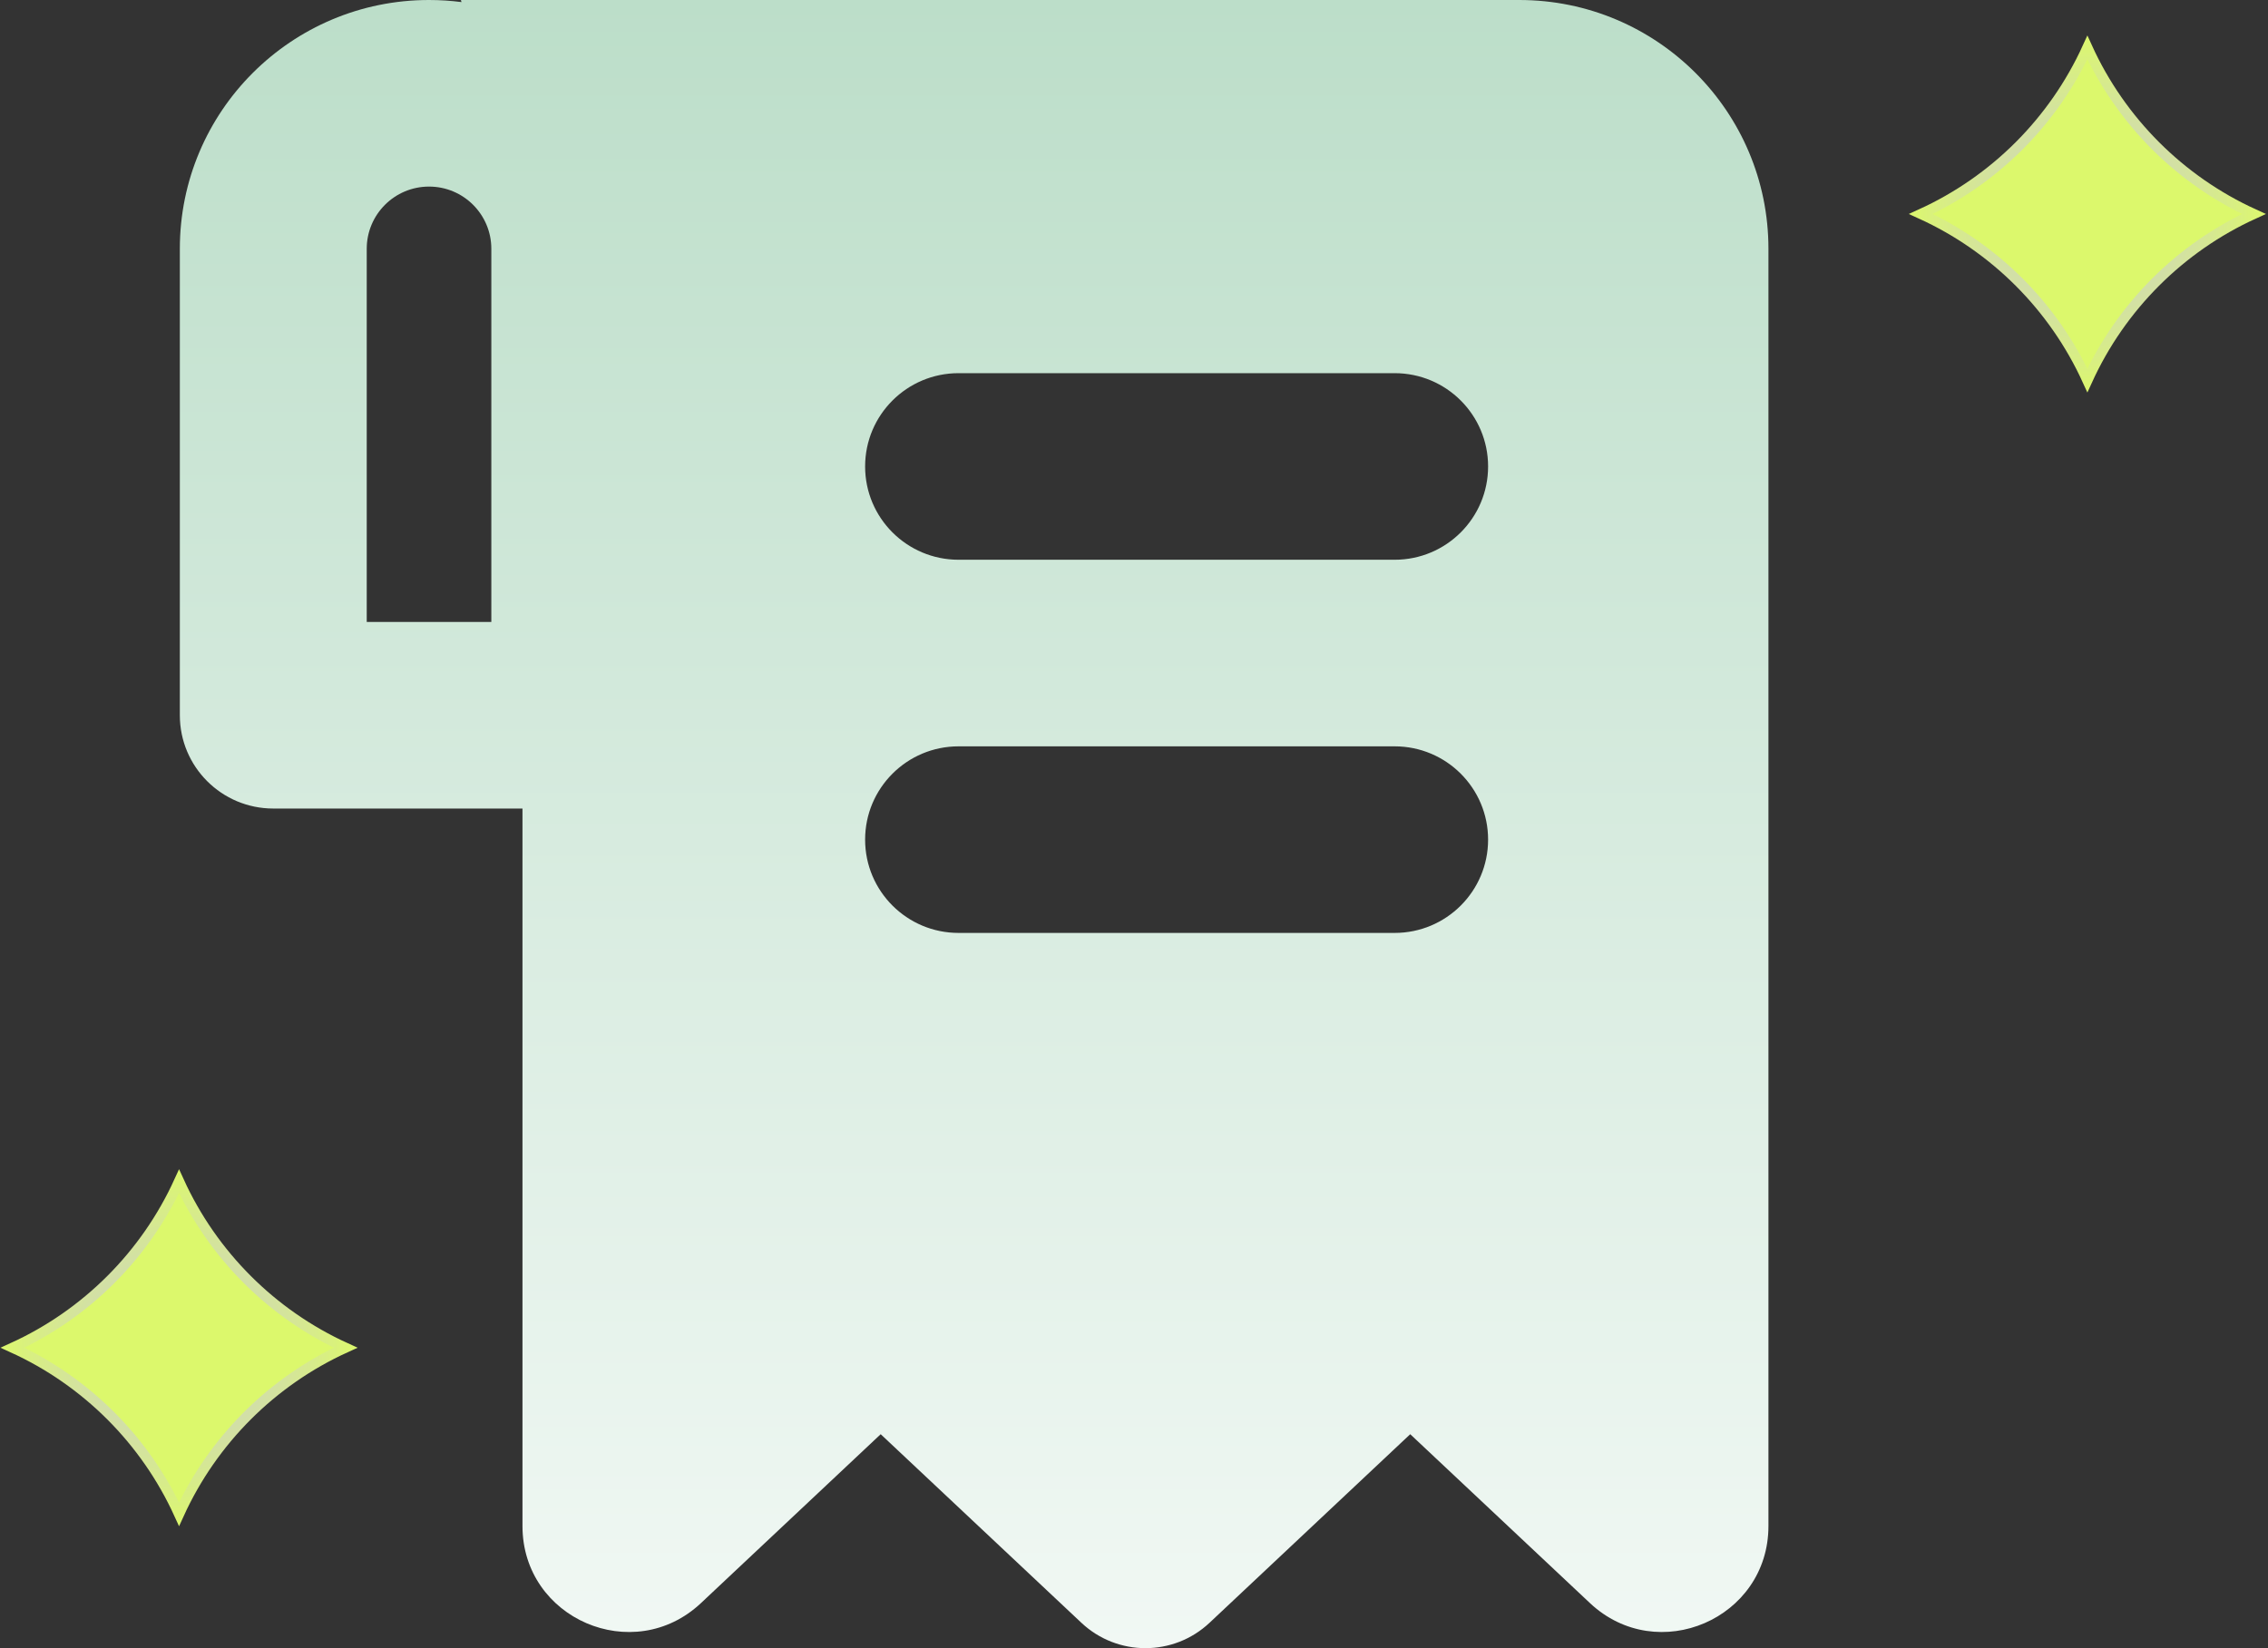 <svg xmlns="http://www.w3.org/2000/svg" fill="none" viewBox="0 0 454 330" height="330" width="454">
<rect x="0" y="0" width="454" height="330" fill="#333333" stroke="none"/>
<path fill="url(#paint0_linear_3703_32586)" d="M85.882 0C58.333 0 36 22.301 36 49.811V143.208C36 153.524 44.375 161.887 54.706 161.887H104.588V305.557C104.588 324.109 126.789 333.688 140.318 320.972L176.294 287.161L216.474 324.923C223.677 331.692 234.912 331.692 242.115 324.923L282.294 287.161L318.27 320.972C331.799 333.687 354 324.109 354 305.557V49.811C354 22.301 331.667 0 304.118 0H92.26L92.38 0.419C90.253 0.142 88.084 0 85.882 0ZM73.412 49.811C73.412 42.934 78.995 37.358 85.882 37.358C92.77 37.358 98.353 42.934 98.353 49.811V124.528H73.412V49.811ZM173.176 93.396C173.176 83.08 181.551 74.717 191.882 74.717H279.176C289.507 74.717 297.882 83.08 297.882 93.396C297.882 103.712 289.507 112.075 279.176 112.075H191.882C181.551 112.075 173.176 103.712 173.176 93.396ZM191.882 149.434C181.551 149.434 173.176 157.797 173.176 168.113C173.176 178.429 181.551 186.792 191.882 186.792H279.176C289.507 186.792 297.882 178.429 297.882 168.113C297.882 157.797 289.507 149.434 279.176 149.434H191.882Z" clip-rule="evenodd" fill-rule="evenodd"></path>
<path stroke-width="2" stroke="url(#paint1_radial_3703_32586)" fill="#DCF86C" d="M35.843 236.507C42.566 251.259 54.427 263.12 69.18 269.843C54.412 276.57 42.571 288.412 35.843 303.179C29.116 288.412 17.274 276.57 2.507 269.843C17.274 263.115 29.116 251.274 35.843 236.507Z"></path>
<path stroke-width="2" stroke="url(#paint2_radial_3703_32586)" fill="#DCF86C" d="M417.843 9.507C424.566 24.259 436.427 36.12 451.179 42.843C436.412 49.57 424.571 61.412 417.843 76.179C411.116 61.412 399.274 49.571 384.507 42.843C399.274 36.115 411.116 24.274 417.843 9.507Z"></path>
<defs>
<linearGradient gradientUnits="userSpaceOnUse" y2="330" x2="195" y1="0" x1="195" id="paint0_linear_3703_32586">
<stop stop-color="#BCDEC9"></stop>
<stop stop-color="#F1F8F4" offset="1"></stop>
</linearGradient>
<radialGradient gradientTransform="translate(35.843 269.843) rotate(90) scale(35.843)" gradientUnits="userSpaceOnUse" r="1" cy="0" cx="0" id="paint1_radial_3703_32586">
<stop stop-color="#C7C3EA"></stop>
<stop stop-color="#DCF86C" offset="1"></stop>
</radialGradient>
<radialGradient gradientTransform="translate(417.843 42.843) rotate(90) scale(35.843)" gradientUnits="userSpaceOnUse" r="1" cy="0" cx="0" id="paint2_radial_3703_32586">
<stop stop-color="#C7C3EA"></stop>
<stop stop-color="#DCF86C" offset="1"></stop>
</radialGradient>
</defs>
</svg>
